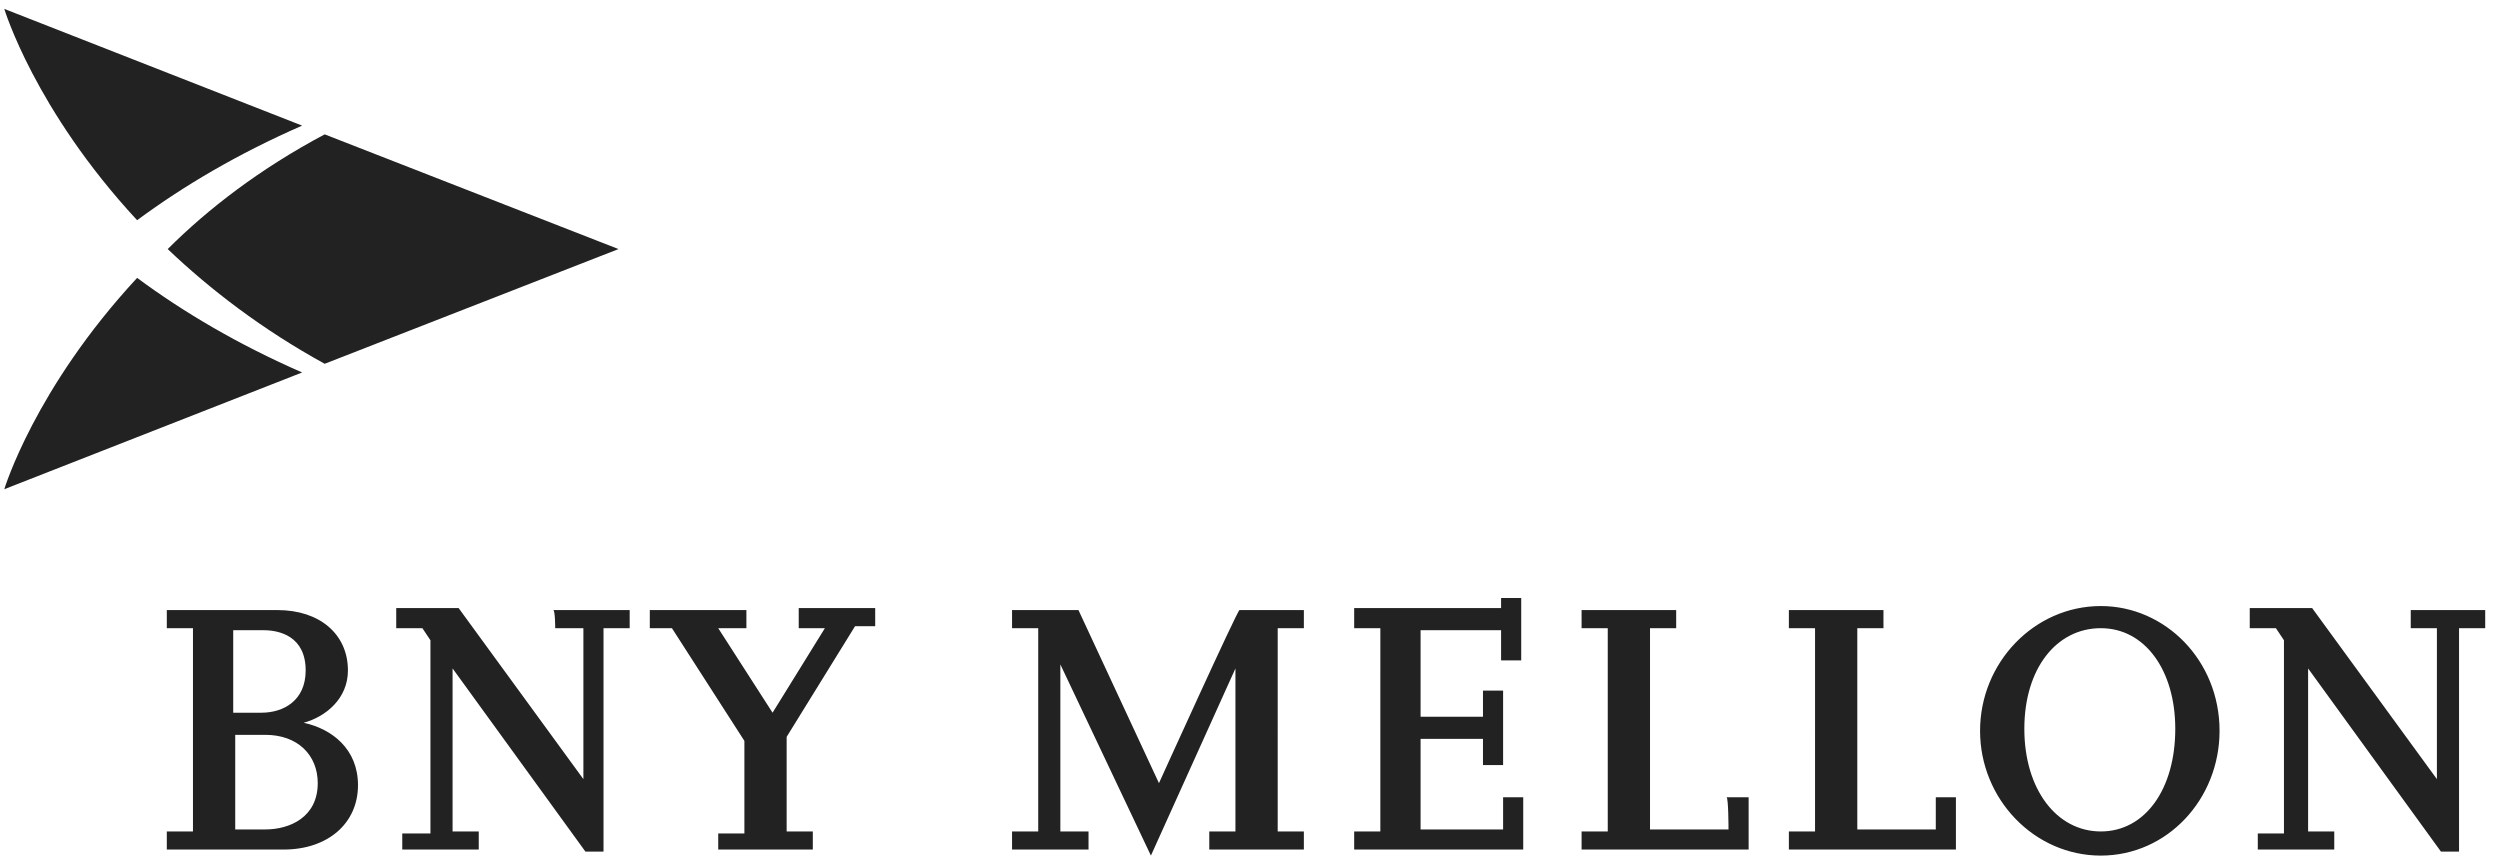 <?xml version="1.0" encoding="utf-8"?>
<!-- Generator: Adobe Illustrator 27.8.0, SVG Export Plug-In . SVG Version: 6.00 Build 0)  -->
<svg version="1.1"
	 id="svg2" xmlns:sodipodi="http://sodipodi.sourceforge.net/DTD/sodipodi-0.dtd" xmlns:inkscape="http://www.inkscape.org/namespaces/inkscape" xmlns:rdf="http://www.w3.org/1999/02/22-rdf-syntax-ns#" xmlns:dc="http://purl.org/dc/elements/1.1/" xmlns:cc="http://creativecommons.org/ns#" xmlns:svg="http://www.w3.org/2000/svg" inkscape:version="0.48.2 r9819" sodipodi:docname="New document 1"
	 xmlns="http://www.w3.org/2000/svg" xmlns:xlink="http://www.w3.org/1999/xlink" x="0px" y="0px" viewBox="0 0 150 51.9"
	 style="enable-background:new 0 0 150 51.9;" xml:space="preserve">
<style type="text/css">
	.st0{fill:#222222;}
</style>
<sodipodi:namedview  bordercolor="#666666" borderopacity="1.0" fit-margin-bottom="0.5" fit-margin-left="0.5" fit-margin-right="0.5" fit-margin-top="0.5" id="base" inkscape:current-layer="g2993" inkscape:cx="162.68313" inkscape:cy="21.737189" inkscape:document-units="px" inkscape:pageopacity="0.0" inkscape:pageshadow="2" inkscape:window-height="1028" inkscape:window-maximized="1" inkscape:window-width="1920" inkscape:window-x="-8" inkscape:window-y="-8" inkscape:zoom="3.959798" pagecolor="#ffffff" showgrid="false">
	</sodipodi:namedview>
<g id="layer1" transform="translate(-557.585,-939.346)" inkscape:groupmode="layer" inkscape:label="Layer 1">
	<g id="g2993" transform="matrix(1.25,0,0,-1.25,-7.5,1018.972)" inkscape:label="factsheet">
		<g id="g3347" transform="matrix(0.966,0,0,0.966,15.19,0.758)">
			<g>
				<g id="g3349">
					<g id="g3355" transform="translate(482.988,52.782)">
						<path id="path3357" inkscape:connector-curvature="0" class="st0" d="M0,0l-14.6,5.7C-17.8,4-20.4,2-22.4,0
							c2.1-2,4.7-4,7.8-5.7L0,0z"/>
					</g>
					<g id="g3359" transform="translate(452.468,64.716)">
						<path id="path3361" inkscape:connector-curvature="0" class="st0" d="M0,0c0,0,1.5-5,6.6-10.5c2.3,1.7,5,3.3,8.2,4.7L0,0z"/>
					</g>
					<g id="g3363" transform="translate(452.468,40.85)">
						<path id="path3365" inkscape:connector-curvature="0" class="st0" d="M0,0c0,0,1.5,5,6.6,10.5c2.3-1.7,5-3.3,8.2-4.7L0,0z"/>
					</g>
					<g id="g3367" transform="translate(526.943,23.944)">
						<path id="path3369" inkscape:connector-curvature="0" class="st0" d="M0,0h-4.1v4.5H-1V3.2h1v3.7h-1V5.6h-3.1v4.3h4V8.4h1v3.1
							h-1v-0.5h-7.3V10h1.3V-0.1h-1.3V-1H1v2.6l-1,0V0z M45.1,10.9V10h1.3V2.5l-6.2,8.5h-3.1V10h1.3l0.4-0.6v-9.6h-1.3V-1h3.8v0.9
							H40v8.1l6.6-9.1h0.9V10h1.3v0.9C48.9,10.9,45.1,10.9,45.1,10.9z M29.7,11.1c-3.3,0-6-2.8-6-6.2c0-3.4,2.7-6.2,6-6.2
							c3.3,0,5.9,2.8,5.9,6.2C35.6,8.4,32.9,11.1,29.7,11.1 M29.7-0.1c-2.2,0-3.8,2.1-3.8,5.1c0,3,1.6,5,3.8,5c2.2,0,3.7-2.1,3.7-5
							C33.4,2,31.9-0.1,29.7-0.1 M-17.1,2.3l-4,8.6h-3.3V10h1.3V-0.1h-1.3V-1h3.8v0.9H-22v8.3l4.5-9.5l4.2,9.3v-8.1h-1.3V-1h4.7v0.9
							h-1.3V10h1.3v0.9h-3.2C-13.2,10.9-17.1,2.3-17.1,2.3z M11.2,0H7.3v10h1.3v0.9H3.9V10h1.3V-0.1H3.9V-1h8.3v2.6h-1.1
							C11.2,1.6,11.2,0,11.2,0z M21.5,0h-3.9v10h1.3v0.9h-4.7V10h1.3V-0.1h-1.3V-1h8.3v2.6h-1C21.5,1.6,21.5,0,21.5,0z M-35.2,10
							h1.5l-2.6-4.2L-39,10h1.4v0.9h-4.8V10h1.1l3.6-5.6v-4.6H-39V-1h4.7v0.9h-1.3v4.7l3.4,5.5h1v0.9h-3.8V10z M-59.6,5.3
							c1.1,0.3,2.2,1.2,2.2,2.6c0,1.8-1.4,3-3.5,3h-5.5V10h1.3V-0.1h-1.3V-1h5.8c2.2,0,3.7,1.3,3.7,3.2C-56.9,4-58.2,5-59.6,5.3
							 M-63.1,9.9h1.5c0.8,0,2.1-0.3,2.1-2c0-1.5-1.1-2.1-2.2-2.1h-1.4V9.9z M-61.5,0h-1.5v4.7h1.5c1.6,0,2.6-1,2.6-2.4
							C-58.9,0.6-60.3,0-61.5,0 M-47.1,10h1.4V2.5l-6.2,8.5H-55V10h1.3l0.4-0.6v-9.6h-1.4V-1h3.8v0.9h-1.3v8.1l6.6-9.1h0.9V10h1.3
							v0.9h-3.8C-47.1,10.9-47.1,10-47.1,10z"/>
					</g>
				</g>
			</g>
		</g>
	</g>
</g>
</svg>
